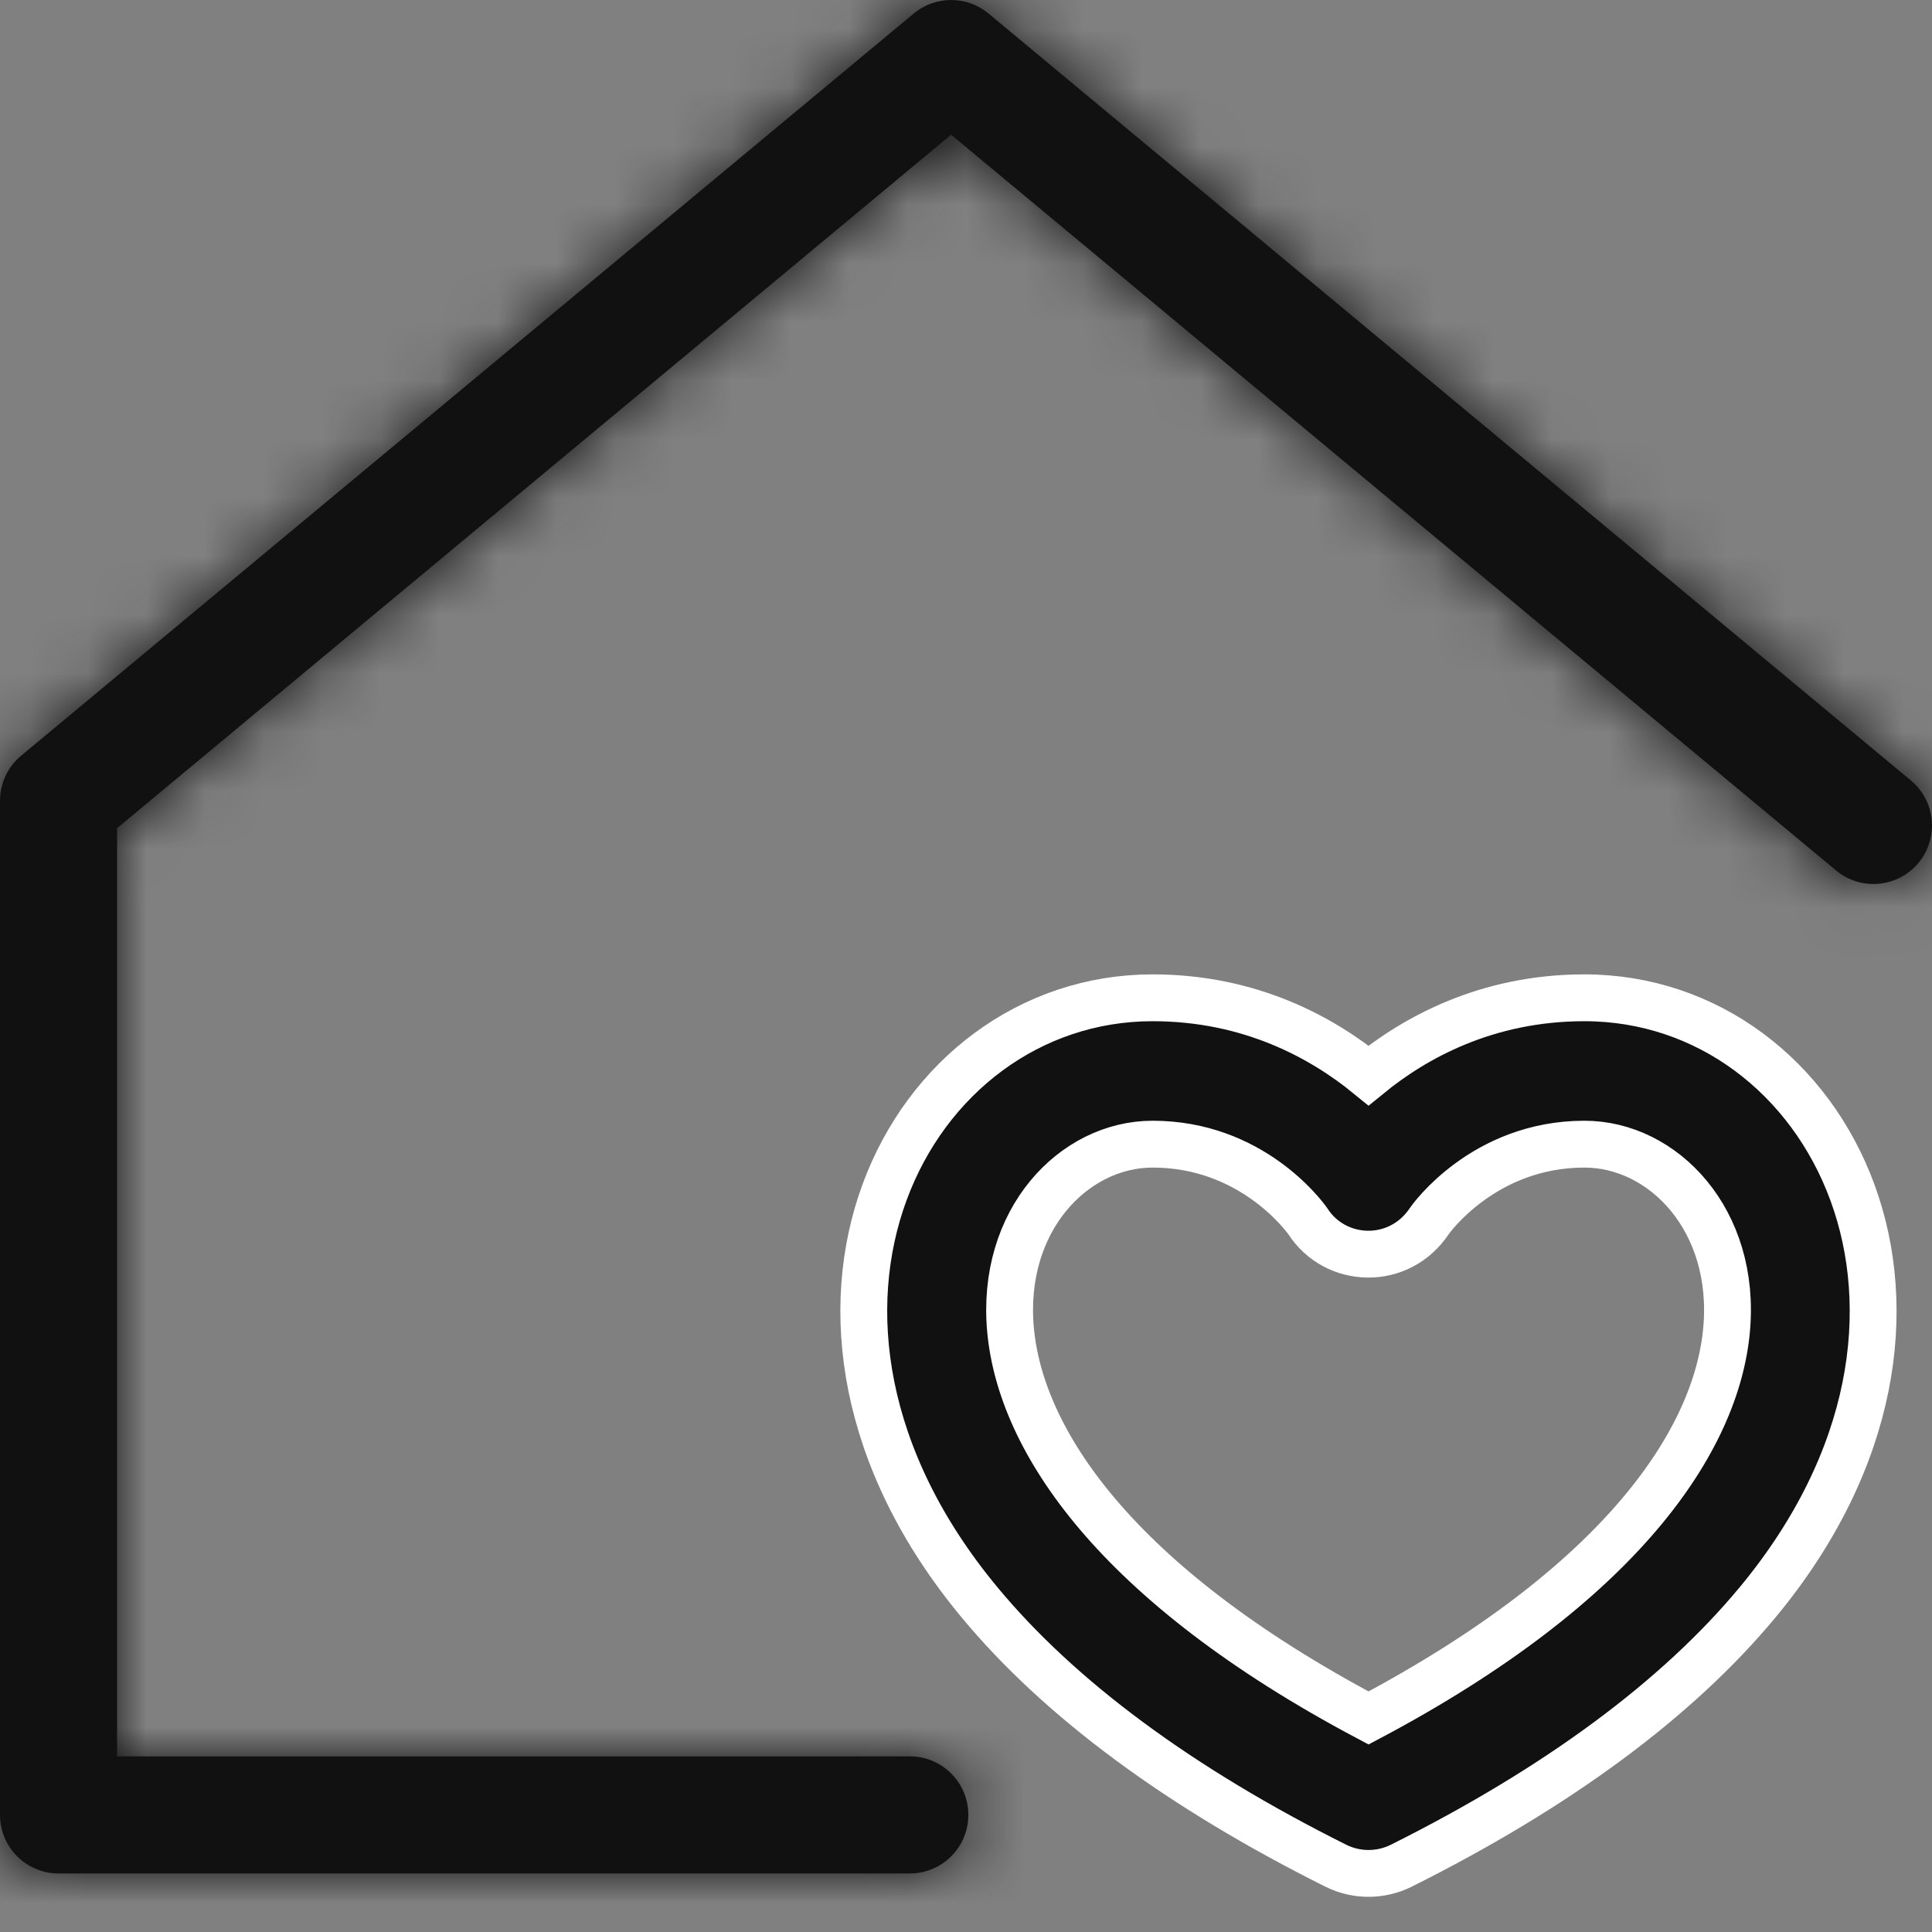 <svg width="33" height="33" viewBox="0 0 33 33" fill="none" xmlns="http://www.w3.org/2000/svg">
<rect x="0" y="0" width="33" height="33" fill="#808080" stroke="none"/>
<mask id="path-1-inside-1" fill="white">
<path fill-rule="evenodd" clip-rule="evenodd" d="M15.607 0.231C15.977 -0.077 16.515 -0.077 16.885 0.231L32.639 13.331C33.064 13.684 33.122 14.314 32.769 14.739C32.416 15.163 31.785 15.221 31.361 14.868L16.246 2.301L2 14.146V30H15.54C16.093 30 16.54 30.448 16.54 31C16.54 31.552 16.093 32 15.54 32H1C0.448 32 0 31.552 0 31V13.677C0 13.38 0.132 13.098 0.361 12.908L15.607 0.231Z"/>
</mask>
<path fill-rule="evenodd" clip-rule="evenodd" d="M15.607 0.231C15.977 -0.077 16.515 -0.077 16.885 0.231L32.639 13.331C33.064 13.684 33.122 14.314 32.769 14.739C32.416 15.163 31.785 15.221 31.361 14.868L16.246 2.301L2 14.146V30H15.54C16.093 30 16.54 30.448 16.54 31C16.54 31.552 16.093 32 15.54 32H1C0.448 32 0 31.552 0 31V13.677C0 13.38 0.132 13.098 0.361 12.908L15.607 0.231Z" fill="#111111"/>
<path d="M15.607 0.231L16.885 1.769V1.769L15.607 0.231ZM16.885 0.231L15.607 1.769L15.607 1.769L16.885 0.231ZM32.639 13.331L33.918 11.793L32.639 13.331ZM31.361 14.868L32.639 13.331L31.361 14.868ZM16.246 2.301L17.525 0.763C16.784 0.146 15.709 0.146 14.967 0.763L16.246 2.301ZM2 14.146L0.721 12.608C0.264 12.988 0 13.552 0 14.146H2ZM2 30H0C0 31.105 0.895 32 2 32V30ZM0.361 12.908L-0.918 11.37H-0.918L0.361 12.908ZM16.885 1.769C16.515 2.077 15.977 2.077 15.607 1.769L18.164 -1.307C17.052 -2.231 15.44 -2.231 14.328 -1.307L16.885 1.769ZM15.607 1.769L31.361 14.868L33.918 11.793L18.164 -1.307L15.607 1.769ZM31.361 14.868C30.936 14.515 30.878 13.885 31.231 13.46L34.307 16.017C35.366 14.743 35.192 12.852 33.918 11.793L31.361 14.868ZM31.231 13.46C31.584 13.035 32.215 12.977 32.639 13.331L30.082 16.406C31.356 17.465 33.247 17.291 34.307 16.017L31.231 13.46ZM32.639 13.331L17.525 0.763L14.967 3.838L30.082 16.406L32.639 13.331ZM14.967 0.763L0.721 12.608L3.279 15.684L17.525 3.838L14.967 0.763ZM0 14.146V30H4V14.146H0ZM2 32H15.54V28H2V32ZM15.54 32C14.988 32 14.54 31.552 14.54 31H18.54C18.54 29.343 17.197 28 15.54 28V32ZM14.54 31C14.54 30.448 14.988 30 15.54 30V34C17.197 34 18.54 32.657 18.54 31H14.54ZM15.54 30H1V34H15.54V30ZM1 30C1.552 30 2 30.448 2 31H-2C-2 32.657 -0.657 34 1 34V30ZM2 31V13.677H-2V31H2ZM2 13.677C2 13.974 1.868 14.256 1.639 14.446L-0.918 11.37C-1.604 11.94 -2 12.786 -2 13.677H2ZM1.639 14.446L16.885 1.769L14.328 -1.307L-0.918 11.37L1.639 14.446Z" fill="#111111" mask="url(#path-1-inside-1)"/>
<path d="M30.022 27.368C28.65 29.021 26.602 30.535 23.934 31.868C23.582 32.043 23.169 32.043 22.817 31.868C20.149 30.535 18.101 29.021 16.73 27.368C12.658 22.46 15.493 17.043 19.688 17.043C21.36 17.043 22.589 17.727 23.376 18.37C24.162 17.727 25.391 17.043 27.063 17.043C31.266 17.043 34.083 22.472 30.022 27.368ZM27.063 19.543C25.334 19.543 24.426 20.839 24.417 20.852C23.898 21.635 22.804 21.587 22.337 20.857C22.26 20.75 21.363 19.543 19.688 19.543C16.994 19.543 14.68 24.735 23.376 29.344C32.072 24.735 29.758 19.543 27.063 19.543Z" fill="#111111" stroke="white" stroke-width="0.8"/>
</svg>
